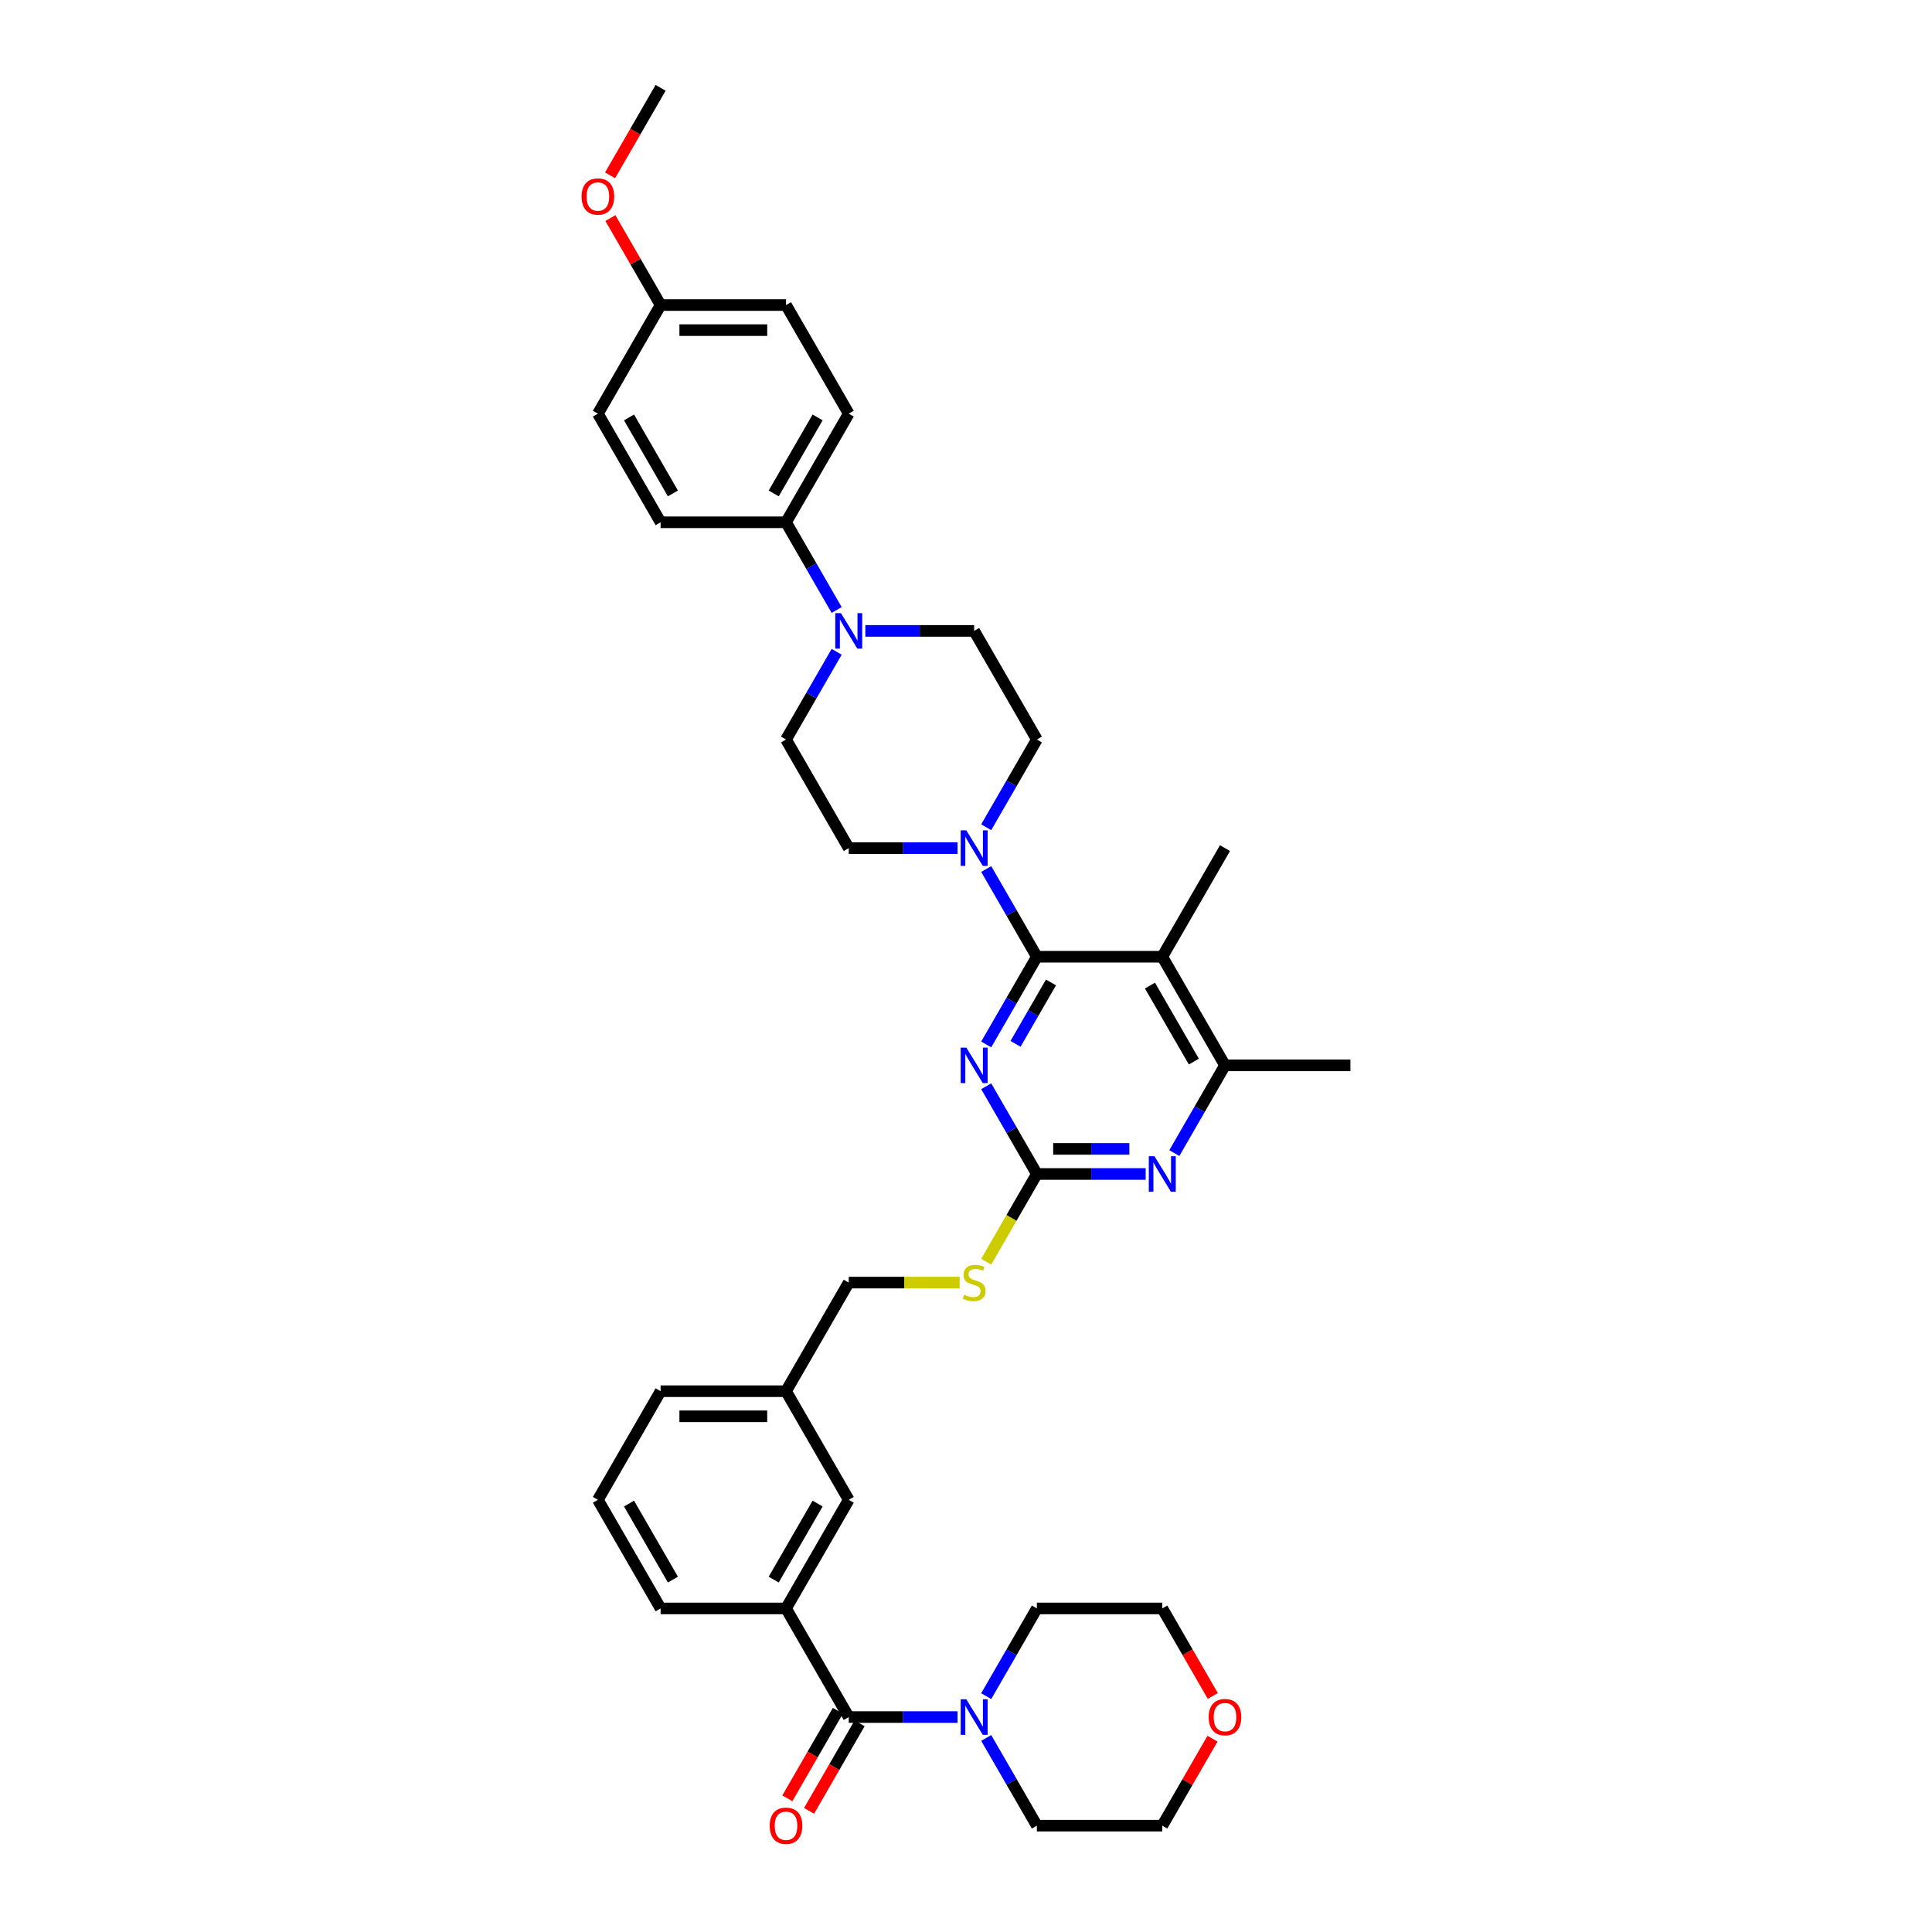 <?xml version='1.0' encoding='iso-8859-1'?>
<svg version='1.1' baseProfile='full'
              xmlns='http://www.w3.org/2000/svg'
                      xmlns:rdkit='http://www.rdkit.org/xml'
                      xmlns:xlink='http://www.w3.org/1999/xlink'
                  xml:space='preserve'
width='1000px' height='1000px' viewBox='0 0 1000 1000'>
<!-- END OF HEADER -->
<rect style='opacity:1.0;fill:#FFFFFF;stroke:none' width='1000' height='1000' x='0' y='0'> </rect>
<path class='bond-0' d='M 439.303,888.744 L 467.464,888.744' style='fill:none;fill-rule:evenodd;stroke:#000000;stroke-width:6px;stroke-linecap:butt;stroke-linejoin:miter;stroke-opacity:1' />
<path class='bond-0' d='M 467.464,888.744 L 495.625,888.744' style='fill:none;fill-rule:evenodd;stroke:#0000FF;stroke-width:6px;stroke-linecap:butt;stroke-linejoin:miter;stroke-opacity:1' />
<path class='bond-1' d='M 433.681,885.499 L 420.604,908.149' style='fill:none;fill-rule:evenodd;stroke:#000000;stroke-width:6px;stroke-linecap:butt;stroke-linejoin:miter;stroke-opacity:1' />
<path class='bond-1' d='M 420.604,908.149 L 407.527,930.799' style='fill:none;fill-rule:evenodd;stroke:#FF0000;stroke-width:6px;stroke-linecap:butt;stroke-linejoin:miter;stroke-opacity:1' />
<path class='bond-1' d='M 444.925,891.99 L 431.848,914.64' style='fill:none;fill-rule:evenodd;stroke:#000000;stroke-width:6px;stroke-linecap:butt;stroke-linejoin:miter;stroke-opacity:1' />
<path class='bond-1' d='M 431.848,914.64 L 418.771,937.291' style='fill:none;fill-rule:evenodd;stroke:#FF0000;stroke-width:6px;stroke-linecap:butt;stroke-linejoin:miter;stroke-opacity:1' />
<path class='bond-2' d='M 439.303,888.744 L 406.845,832.525' style='fill:none;fill-rule:evenodd;stroke:#000000;stroke-width:6px;stroke-linecap:butt;stroke-linejoin:miter;stroke-opacity:1' />
<path class='bond-3' d='M 510.464,899.56 L 523.571,922.262' style='fill:none;fill-rule:evenodd;stroke:#0000FF;stroke-width:6px;stroke-linecap:butt;stroke-linejoin:miter;stroke-opacity:1' />
<path class='bond-3' d='M 523.571,922.262 L 536.678,944.964' style='fill:none;fill-rule:evenodd;stroke:#000000;stroke-width:6px;stroke-linecap:butt;stroke-linejoin:miter;stroke-opacity:1' />
<path class='bond-4' d='M 510.464,877.929 L 523.571,855.227' style='fill:none;fill-rule:evenodd;stroke:#0000FF;stroke-width:6px;stroke-linecap:butt;stroke-linejoin:miter;stroke-opacity:1' />
<path class='bond-4' d='M 523.571,855.227 L 536.678,832.525' style='fill:none;fill-rule:evenodd;stroke:#000000;stroke-width:6px;stroke-linecap:butt;stroke-linejoin:miter;stroke-opacity:1' />
<path class='bond-5' d='M 627.584,899.949 L 614.589,922.456' style='fill:none;fill-rule:evenodd;stroke:#FF0000;stroke-width:6px;stroke-linecap:butt;stroke-linejoin:miter;stroke-opacity:1' />
<path class='bond-5' d='M 614.589,922.456 L 601.594,944.964' style='fill:none;fill-rule:evenodd;stroke:#000000;stroke-width:6px;stroke-linecap:butt;stroke-linejoin:miter;stroke-opacity:1' />
<path class='bond-6' d='M 627.748,877.826 L 614.671,855.175' style='fill:none;fill-rule:evenodd;stroke:#FF0000;stroke-width:6px;stroke-linecap:butt;stroke-linejoin:miter;stroke-opacity:1' />
<path class='bond-6' d='M 614.671,855.175 L 601.594,832.525' style='fill:none;fill-rule:evenodd;stroke:#000000;stroke-width:6px;stroke-linecap:butt;stroke-linejoin:miter;stroke-opacity:1' />
<path class='bond-7' d='M 536.678,832.525 L 601.594,832.525' style='fill:none;fill-rule:evenodd;stroke:#000000;stroke-width:6px;stroke-linecap:butt;stroke-linejoin:miter;stroke-opacity:1' />
<path class='bond-8' d='M 433.059,315.736 L 419.952,293.034' style='fill:none;fill-rule:evenodd;stroke:#0000FF;stroke-width:6px;stroke-linecap:butt;stroke-linejoin:miter;stroke-opacity:1' />
<path class='bond-8' d='M 419.952,293.034 L 406.845,270.332' style='fill:none;fill-rule:evenodd;stroke:#000000;stroke-width:6px;stroke-linecap:butt;stroke-linejoin:miter;stroke-opacity:1' />
<path class='bond-9' d='M 433.059,337.366 L 419.952,360.068' style='fill:none;fill-rule:evenodd;stroke:#0000FF;stroke-width:6px;stroke-linecap:butt;stroke-linejoin:miter;stroke-opacity:1' />
<path class='bond-9' d='M 419.952,360.068 L 406.845,382.771' style='fill:none;fill-rule:evenodd;stroke:#000000;stroke-width:6px;stroke-linecap:butt;stroke-linejoin:miter;stroke-opacity:1' />
<path class='bond-10' d='M 447.898,326.551 L 476.059,326.551' style='fill:none;fill-rule:evenodd;stroke:#0000FF;stroke-width:6px;stroke-linecap:butt;stroke-linejoin:miter;stroke-opacity:1' />
<path class='bond-10' d='M 476.059,326.551 L 504.22,326.551' style='fill:none;fill-rule:evenodd;stroke:#000000;stroke-width:6px;stroke-linecap:butt;stroke-linejoin:miter;stroke-opacity:1' />
<path class='bond-11' d='M 495.625,438.99 L 467.464,438.99' style='fill:none;fill-rule:evenodd;stroke:#0000FF;stroke-width:6px;stroke-linecap:butt;stroke-linejoin:miter;stroke-opacity:1' />
<path class='bond-11' d='M 467.464,438.99 L 439.303,438.99' style='fill:none;fill-rule:evenodd;stroke:#000000;stroke-width:6px;stroke-linecap:butt;stroke-linejoin:miter;stroke-opacity:1' />
<path class='bond-12' d='M 510.464,449.805 L 523.571,472.507' style='fill:none;fill-rule:evenodd;stroke:#0000FF;stroke-width:6px;stroke-linecap:butt;stroke-linejoin:miter;stroke-opacity:1' />
<path class='bond-12' d='M 523.571,472.507 L 536.678,495.209' style='fill:none;fill-rule:evenodd;stroke:#000000;stroke-width:6px;stroke-linecap:butt;stroke-linejoin:miter;stroke-opacity:1' />
<path class='bond-13' d='M 510.464,428.175 L 523.571,405.473' style='fill:none;fill-rule:evenodd;stroke:#0000FF;stroke-width:6px;stroke-linecap:butt;stroke-linejoin:miter;stroke-opacity:1' />
<path class='bond-13' d='M 523.571,405.473 L 536.678,382.771' style='fill:none;fill-rule:evenodd;stroke:#000000;stroke-width:6px;stroke-linecap:butt;stroke-linejoin:miter;stroke-opacity:1' />
<path class='bond-14' d='M 406.845,270.332 L 439.303,214.113' style='fill:none;fill-rule:evenodd;stroke:#000000;stroke-width:6px;stroke-linecap:butt;stroke-linejoin:miter;stroke-opacity:1' />
<path class='bond-14' d='M 400.47,255.407 L 423.19,216.054' style='fill:none;fill-rule:evenodd;stroke:#000000;stroke-width:6px;stroke-linecap:butt;stroke-linejoin:miter;stroke-opacity:1' />
<path class='bond-15' d='M 406.845,270.332 L 341.928,270.332' style='fill:none;fill-rule:evenodd;stroke:#000000;stroke-width:6px;stroke-linecap:butt;stroke-linejoin:miter;stroke-opacity:1' />
<path class='bond-16' d='M 510.449,653.078 L 523.563,630.363' style='fill:none;fill-rule:evenodd;stroke:#CCCC00;stroke-width:6px;stroke-linecap:butt;stroke-linejoin:miter;stroke-opacity:1' />
<path class='bond-16' d='M 523.563,630.363 L 536.678,607.648' style='fill:none;fill-rule:evenodd;stroke:#000000;stroke-width:6px;stroke-linecap:butt;stroke-linejoin:miter;stroke-opacity:1' />
<path class='bond-17' d='M 496.702,663.867 L 468.003,663.867' style='fill:none;fill-rule:evenodd;stroke:#CCCC00;stroke-width:6px;stroke-linecap:butt;stroke-linejoin:miter;stroke-opacity:1' />
<path class='bond-17' d='M 468.003,663.867 L 439.303,663.867' style='fill:none;fill-rule:evenodd;stroke:#000000;stroke-width:6px;stroke-linecap:butt;stroke-linejoin:miter;stroke-opacity:1' />
<path class='bond-18' d='M 601.594,495.209 L 634.053,551.428' style='fill:none;fill-rule:evenodd;stroke:#000000;stroke-width:6px;stroke-linecap:butt;stroke-linejoin:miter;stroke-opacity:1' />
<path class='bond-18' d='M 595.219,510.134 L 617.94,549.487' style='fill:none;fill-rule:evenodd;stroke:#000000;stroke-width:6px;stroke-linecap:butt;stroke-linejoin:miter;stroke-opacity:1' />
<path class='bond-19' d='M 601.594,495.209 L 536.678,495.209' style='fill:none;fill-rule:evenodd;stroke:#000000;stroke-width:6px;stroke-linecap:butt;stroke-linejoin:miter;stroke-opacity:1' />
<path class='bond-20' d='M 601.594,495.209 L 634.053,438.99' style='fill:none;fill-rule:evenodd;stroke:#000000;stroke-width:6px;stroke-linecap:butt;stroke-linejoin:miter;stroke-opacity:1' />
<path class='bond-21' d='M 634.053,551.428 L 698.969,551.428' style='fill:none;fill-rule:evenodd;stroke:#000000;stroke-width:6px;stroke-linecap:butt;stroke-linejoin:miter;stroke-opacity:1' />
<path class='bond-22' d='M 634.053,551.428 L 620.945,574.131' style='fill:none;fill-rule:evenodd;stroke:#000000;stroke-width:6px;stroke-linecap:butt;stroke-linejoin:miter;stroke-opacity:1' />
<path class='bond-22' d='M 620.945,574.131 L 607.838,596.833' style='fill:none;fill-rule:evenodd;stroke:#0000FF;stroke-width:6px;stroke-linecap:butt;stroke-linejoin:miter;stroke-opacity:1' />
<path class='bond-23' d='M 592.999,607.648 L 564.839,607.648' style='fill:none;fill-rule:evenodd;stroke:#0000FF;stroke-width:6px;stroke-linecap:butt;stroke-linejoin:miter;stroke-opacity:1' />
<path class='bond-23' d='M 564.839,607.648 L 536.678,607.648' style='fill:none;fill-rule:evenodd;stroke:#000000;stroke-width:6px;stroke-linecap:butt;stroke-linejoin:miter;stroke-opacity:1' />
<path class='bond-23' d='M 584.551,594.665 L 564.839,594.665' style='fill:none;fill-rule:evenodd;stroke:#0000FF;stroke-width:6px;stroke-linecap:butt;stroke-linejoin:miter;stroke-opacity:1' />
<path class='bond-23' d='M 564.839,594.665 L 545.126,594.665' style='fill:none;fill-rule:evenodd;stroke:#000000;stroke-width:6px;stroke-linecap:butt;stroke-linejoin:miter;stroke-opacity:1' />
<path class='bond-24' d='M 536.678,607.648 L 523.571,584.946' style='fill:none;fill-rule:evenodd;stroke:#000000;stroke-width:6px;stroke-linecap:butt;stroke-linejoin:miter;stroke-opacity:1' />
<path class='bond-24' d='M 523.571,584.946 L 510.464,562.244' style='fill:none;fill-rule:evenodd;stroke:#0000FF;stroke-width:6px;stroke-linecap:butt;stroke-linejoin:miter;stroke-opacity:1' />
<path class='bond-25' d='M 510.464,540.613 L 523.571,517.911' style='fill:none;fill-rule:evenodd;stroke:#0000FF;stroke-width:6px;stroke-linecap:butt;stroke-linejoin:miter;stroke-opacity:1' />
<path class='bond-25' d='M 523.571,517.911 L 536.678,495.209' style='fill:none;fill-rule:evenodd;stroke:#000000;stroke-width:6px;stroke-linecap:butt;stroke-linejoin:miter;stroke-opacity:1' />
<path class='bond-25' d='M 525.64,540.294 L 534.815,524.403' style='fill:none;fill-rule:evenodd;stroke:#0000FF;stroke-width:6px;stroke-linecap:butt;stroke-linejoin:miter;stroke-opacity:1' />
<path class='bond-25' d='M 534.815,524.403 L 543.99,508.511' style='fill:none;fill-rule:evenodd;stroke:#000000;stroke-width:6px;stroke-linecap:butt;stroke-linejoin:miter;stroke-opacity:1' />
<path class='bond-26' d='M 406.845,720.086 L 341.928,720.086' style='fill:none;fill-rule:evenodd;stroke:#000000;stroke-width:6px;stroke-linecap:butt;stroke-linejoin:miter;stroke-opacity:1' />
<path class='bond-26' d='M 397.107,733.07 L 351.666,733.07' style='fill:none;fill-rule:evenodd;stroke:#000000;stroke-width:6px;stroke-linecap:butt;stroke-linejoin:miter;stroke-opacity:1' />
<path class='bond-27' d='M 406.845,720.086 L 439.303,776.306' style='fill:none;fill-rule:evenodd;stroke:#000000;stroke-width:6px;stroke-linecap:butt;stroke-linejoin:miter;stroke-opacity:1' />
<path class='bond-28' d='M 406.845,720.086 L 439.303,663.867' style='fill:none;fill-rule:evenodd;stroke:#000000;stroke-width:6px;stroke-linecap:butt;stroke-linejoin:miter;stroke-opacity:1' />
<path class='bond-29' d='M 341.928,720.086 L 309.47,776.306' style='fill:none;fill-rule:evenodd;stroke:#000000;stroke-width:6px;stroke-linecap:butt;stroke-linejoin:miter;stroke-opacity:1' />
<path class='bond-30' d='M 309.47,776.306 L 341.928,832.525' style='fill:none;fill-rule:evenodd;stroke:#000000;stroke-width:6px;stroke-linecap:butt;stroke-linejoin:miter;stroke-opacity:1' />
<path class='bond-30' d='M 325.583,778.247 L 348.303,817.601' style='fill:none;fill-rule:evenodd;stroke:#000000;stroke-width:6px;stroke-linecap:butt;stroke-linejoin:miter;stroke-opacity:1' />
<path class='bond-31' d='M 341.928,832.525 L 406.845,832.525' style='fill:none;fill-rule:evenodd;stroke:#000000;stroke-width:6px;stroke-linecap:butt;stroke-linejoin:miter;stroke-opacity:1' />
<path class='bond-32' d='M 406.845,832.525 L 439.303,776.306' style='fill:none;fill-rule:evenodd;stroke:#000000;stroke-width:6px;stroke-linecap:butt;stroke-linejoin:miter;stroke-opacity:1' />
<path class='bond-32' d='M 400.47,817.601 L 423.19,778.247' style='fill:none;fill-rule:evenodd;stroke:#000000;stroke-width:6px;stroke-linecap:butt;stroke-linejoin:miter;stroke-opacity:1' />
<path class='bond-33' d='M 439.303,214.113 L 406.845,157.893' style='fill:none;fill-rule:evenodd;stroke:#000000;stroke-width:6px;stroke-linecap:butt;stroke-linejoin:miter;stroke-opacity:1' />
<path class='bond-34' d='M 341.928,270.332 L 309.47,214.113' style='fill:none;fill-rule:evenodd;stroke:#000000;stroke-width:6px;stroke-linecap:butt;stroke-linejoin:miter;stroke-opacity:1' />
<path class='bond-34' d='M 348.303,255.407 L 325.583,216.054' style='fill:none;fill-rule:evenodd;stroke:#000000;stroke-width:6px;stroke-linecap:butt;stroke-linejoin:miter;stroke-opacity:1' />
<path class='bond-35' d='M 341.928,157.893 L 309.47,214.113' style='fill:none;fill-rule:evenodd;stroke:#000000;stroke-width:6px;stroke-linecap:butt;stroke-linejoin:miter;stroke-opacity:1' />
<path class='bond-36' d='M 341.928,157.893 L 328.934,135.386' style='fill:none;fill-rule:evenodd;stroke:#000000;stroke-width:6px;stroke-linecap:butt;stroke-linejoin:miter;stroke-opacity:1' />
<path class='bond-36' d='M 328.934,135.386 L 315.939,112.878' style='fill:none;fill-rule:evenodd;stroke:#FF0000;stroke-width:6px;stroke-linecap:butt;stroke-linejoin:miter;stroke-opacity:1' />
<path class='bond-37' d='M 341.928,157.893 L 406.845,157.893' style='fill:none;fill-rule:evenodd;stroke:#000000;stroke-width:6px;stroke-linecap:butt;stroke-linejoin:miter;stroke-opacity:1' />
<path class='bond-37' d='M 351.666,170.876 L 397.107,170.876' style='fill:none;fill-rule:evenodd;stroke:#000000;stroke-width:6px;stroke-linecap:butt;stroke-linejoin:miter;stroke-opacity:1' />
<path class='bond-38' d='M 406.845,382.771 L 439.303,438.99' style='fill:none;fill-rule:evenodd;stroke:#000000;stroke-width:6px;stroke-linecap:butt;stroke-linejoin:miter;stroke-opacity:1' />
<path class='bond-39' d='M 504.22,326.551 L 536.678,382.771' style='fill:none;fill-rule:evenodd;stroke:#000000;stroke-width:6px;stroke-linecap:butt;stroke-linejoin:miter;stroke-opacity:1' />
<path class='bond-40' d='M 315.774,90.755 L 328.851,68.105' style='fill:none;fill-rule:evenodd;stroke:#FF0000;stroke-width:6px;stroke-linecap:butt;stroke-linejoin:miter;stroke-opacity:1' />
<path class='bond-40' d='M 328.851,68.105 L 341.928,45.455' style='fill:none;fill-rule:evenodd;stroke:#000000;stroke-width:6px;stroke-linecap:butt;stroke-linejoin:miter;stroke-opacity:1' />
<path class='bond-41' d='M 536.678,944.964 L 601.594,944.964' style='fill:none;fill-rule:evenodd;stroke:#000000;stroke-width:6px;stroke-linecap:butt;stroke-linejoin:miter;stroke-opacity:1' />
<path  class='atom-1' d='M 500.156 879.552
L 506.18 889.29
Q 506.777 890.251, 507.738 891.99
Q 508.699 893.73, 508.751 893.834
L 508.751 879.552
L 511.192 879.552
L 511.192 897.937
L 508.673 897.937
L 502.207 887.29
Q 501.454 886.044, 500.649 884.616
Q 499.87 883.188, 499.636 882.746
L 499.636 897.937
L 497.248 897.937
L 497.248 879.552
L 500.156 879.552
' fill='#0000FF'/>
<path  class='atom-2' d='M 398.406 945.016
Q 398.406 940.601, 400.587 938.135
Q 402.768 935.668, 406.845 935.668
Q 410.922 935.668, 413.103 938.135
Q 415.284 940.601, 415.284 945.016
Q 415.284 949.482, 413.077 952.027
Q 410.87 954.545, 406.845 954.545
Q 402.794 954.545, 400.587 952.027
Q 398.406 949.508, 398.406 945.016
M 406.845 952.468
Q 409.649 952.468, 411.155 950.599
Q 412.687 948.703, 412.687 945.016
Q 412.687 941.406, 411.155 939.589
Q 409.649 937.745, 406.845 937.745
Q 404.04 937.745, 402.508 939.563
Q 401.002 941.38, 401.002 945.016
Q 401.002 948.729, 402.508 950.599
Q 404.04 952.468, 406.845 952.468
' fill='#FF0000'/>
<path  class='atom-3' d='M 625.613 888.796
Q 625.613 884.382, 627.795 881.915
Q 629.976 879.448, 634.053 879.448
Q 638.129 879.448, 640.31 881.915
Q 642.492 884.382, 642.492 888.796
Q 642.492 893.263, 640.285 895.807
Q 638.077 898.326, 634.053 898.326
Q 630.002 898.326, 627.795 895.807
Q 625.613 893.289, 625.613 888.796
M 634.053 896.249
Q 636.857 896.249, 638.363 894.379
Q 639.895 892.484, 639.895 888.796
Q 639.895 885.187, 638.363 883.369
Q 636.857 881.526, 634.053 881.526
Q 631.248 881.526, 629.716 883.343
Q 628.21 885.161, 628.21 888.796
Q 628.21 892.51, 629.716 894.379
Q 631.248 896.249, 634.053 896.249
' fill='#FF0000'/>
<path  class='atom-5' d='M 435.239 317.359
L 441.264 327.096
Q 441.861 328.057, 442.822 329.797
Q 443.782 331.537, 443.834 331.641
L 443.834 317.359
L 446.275 317.359
L 446.275 335.743
L 443.756 335.743
L 437.291 325.097
Q 436.538 323.851, 435.733 322.422
Q 434.954 320.994, 434.72 320.553
L 434.72 335.743
L 432.331 335.743
L 432.331 317.359
L 435.239 317.359
' fill='#0000FF'/>
<path  class='atom-6' d='M 500.156 429.798
L 506.18 439.535
Q 506.777 440.496, 507.738 442.236
Q 508.699 443.975, 508.751 444.079
L 508.751 429.798
L 511.192 429.798
L 511.192 448.182
L 508.673 448.182
L 502.207 437.536
Q 501.454 436.289, 500.649 434.861
Q 499.87 433.433, 499.636 432.992
L 499.636 448.182
L 497.248 448.182
L 497.248 429.798
L 500.156 429.798
' fill='#0000FF'/>
<path  class='atom-8' d='M 499.026 670.177
Q 499.234 670.255, 500.091 670.618
Q 500.948 670.982, 501.883 671.216
Q 502.843 671.423, 503.778 671.423
Q 505.518 671.423, 506.531 670.592
Q 507.543 669.736, 507.543 668.255
Q 507.543 667.243, 507.024 666.62
Q 506.531 665.996, 505.752 665.659
Q 504.973 665.321, 503.674 664.932
Q 502.038 664.438, 501.052 663.971
Q 500.091 663.504, 499.39 662.517
Q 498.715 661.53, 498.715 659.868
Q 498.715 657.557, 500.273 656.129
Q 501.857 654.701, 504.973 654.701
Q 507.102 654.701, 509.517 655.714
L 508.92 657.713
Q 506.712 656.804, 505.051 656.804
Q 503.259 656.804, 502.272 657.557
Q 501.285 658.284, 501.311 659.557
Q 501.311 660.543, 501.805 661.141
Q 502.324 661.738, 503.051 662.075
Q 503.804 662.413, 505.051 662.803
Q 506.712 663.322, 507.699 663.841
Q 508.686 664.361, 509.387 665.425
Q 510.114 666.464, 510.114 668.255
Q 510.114 670.8, 508.4 672.176
Q 506.712 673.527, 503.882 673.527
Q 502.246 673.527, 501 673.163
Q 499.779 672.826, 498.325 672.228
L 499.026 670.177
' fill='#CCCC00'/>
<path  class='atom-11' d='M 597.531 598.456
L 603.555 608.193
Q 604.152 609.154, 605.113 610.894
Q 606.074 612.633, 606.125 612.737
L 606.125 598.456
L 608.566 598.456
L 608.566 616.84
L 606.048 616.84
L 599.582 606.194
Q 598.829 604.947, 598.024 603.519
Q 597.245 602.091, 597.011 601.65
L 597.011 616.84
L 594.622 616.84
L 594.622 598.456
L 597.531 598.456
' fill='#0000FF'/>
<path  class='atom-13' d='M 500.156 542.236
L 506.18 551.974
Q 506.777 552.935, 507.738 554.674
Q 508.699 556.414, 508.751 556.518
L 508.751 542.236
L 511.192 542.236
L 511.192 560.621
L 508.673 560.621
L 502.207 549.974
Q 501.454 548.728, 500.649 547.3
Q 499.87 545.872, 499.636 545.43
L 499.636 560.621
L 497.248 560.621
L 497.248 542.236
L 500.156 542.236
' fill='#0000FF'/>
<path  class='atom-31' d='M 301.031 101.726
Q 301.031 97.311, 303.212 94.845
Q 305.393 92.378, 309.47 92.378
Q 313.547 92.378, 315.728 94.845
Q 317.909 97.311, 317.909 101.726
Q 317.909 106.192, 315.702 108.737
Q 313.495 111.256, 309.47 111.256
Q 305.419 111.256, 303.212 108.737
Q 301.031 106.218, 301.031 101.726
M 309.47 109.178
Q 312.275 109.178, 313.781 107.309
Q 315.313 105.413, 315.313 101.726
Q 315.313 98.116, 313.781 96.299
Q 312.275 94.455, 309.47 94.455
Q 306.666 94.455, 305.134 96.273
Q 303.628 98.091, 303.628 101.726
Q 303.628 105.439, 305.134 107.309
Q 306.666 109.178, 309.47 109.178
' fill='#FF0000'/>
</svg>
